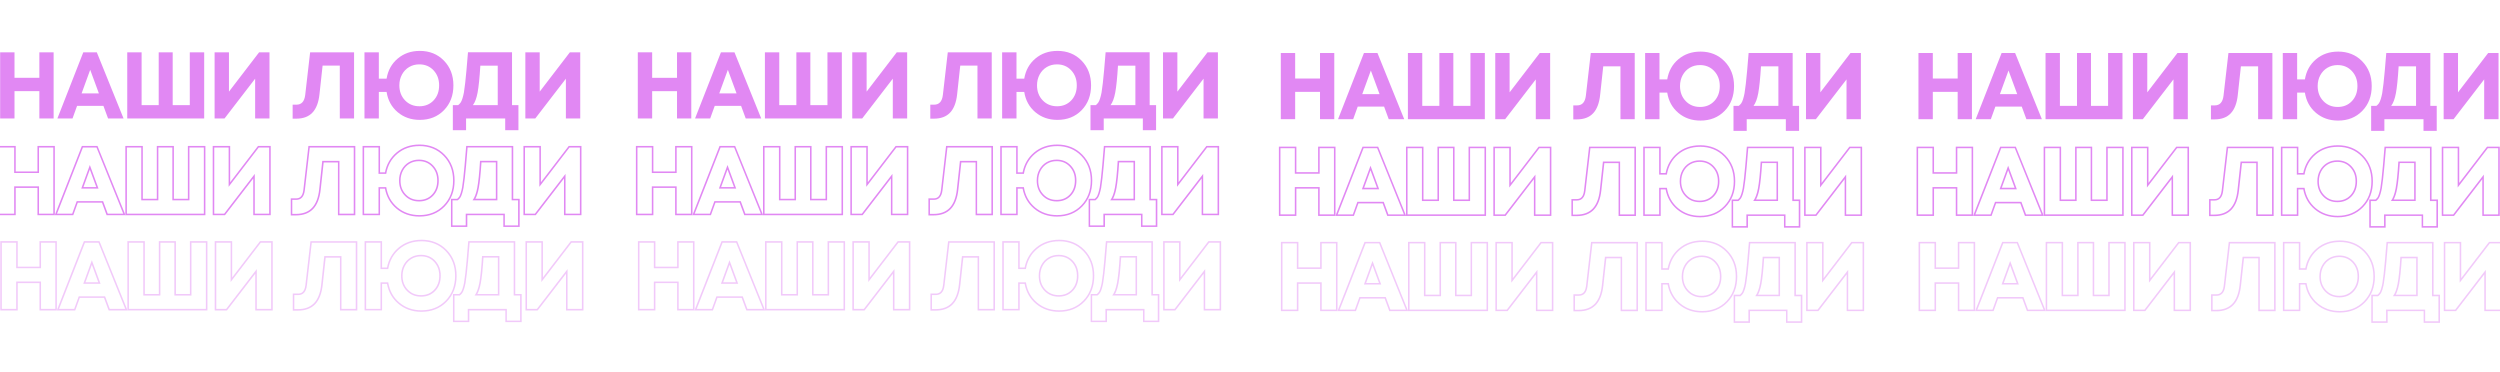 <?xml version="1.0" encoding="UTF-8"?> <svg xmlns="http://www.w3.org/2000/svg" id="Layer_1" data-name="Layer 1" viewBox="0 0 1598.07 237.91"> <defs> <style> .cls-1 { fill: #e188f3; } .cls-2 { opacity: .45; } </style> </defs> <g> <g> <g> <path class="cls-1" d="M25.16,33.44h9.12v42.29h-9.12v-17.46H9.27v17.46H.09V33.44H9.27v16.31h15.89v-16.31Z"></path> <path class="cls-1" d="M69.08,75.72l-2.96-8.03h-16.86l-2.9,8.03h-9.67l16.55-42.29h8.64l17.1,42.29h-9.91Zm-11.42-31.11l-5.5,15.1h11.06l-5.56-15.1Z"></path> <path class="cls-1" d="M121.34,33.44h9.18v42.29h-49.18V33.44h9.18v33.77h10.93V33.44h8.94v33.77h10.93V33.44Z"></path> <path class="cls-1" d="M165.62,33.44h6.65v42.29h-9.18v-25.43l-19.57,25.43h-6.34V33.44h9.18v25.13l19.27-25.13Z"></path> <path class="cls-1" d="M198.24,33.44h28.09v42.29h-9.12V41.95h-11l-1.99,18.31c-.56,5.24-2.06,9.14-4.5,11.72-2.44,2.58-5.87,3.87-10.3,3.87h-2.36v-8.94h2.42c3.26,0,5.13-2.07,5.62-6.22l3.14-27.25Z"></path> <path class="cls-1" d="M268.32,32.53c6.24,0,11.39,2.07,15.44,6.22,4.05,4.15,6.07,9.42,6.07,15.83s-2.01,11.73-6.04,15.86c-4.03,4.13-9.18,6.19-15.47,6.19-5.52,0-10.22-1.64-14.11-4.92-3.89-3.28-6.25-7.6-7.1-12.96h-4.95v16.98h-9.18V33.44h9.18v16.86h4.95c.89-5.32,3.26-9.61,7.13-12.87,3.87-3.26,8.56-4.89,14.08-4.89Zm-.3,35.4c3.75,0,6.8-1.25,9.15-3.75,2.36-2.5,3.53-5.7,3.53-9.61s-1.19-7.07-3.56-9.61c-2.38-2.54-5.42-3.81-9.12-3.81-2.42,0-4.59,.57-6.52,1.72-1.93,1.15-3.45,2.75-4.56,4.8-1.11,2.05-1.66,4.35-1.66,6.89,0,3.87,1.21,7.06,3.62,9.58,2.42,2.52,5.46,3.78,9.12,3.78Z"></path> <path class="cls-1" d="M327.29,67.21h4.11v16.01h-8.46v-7.49h-25.01v7.49h-8.46v-16.01h3.38c.6-.48,1.12-1.01,1.54-1.57,.42-.56,.82-1.46,1.21-2.69,.38-1.23,.69-2.5,.94-3.81,.24-1.31,.51-3.33,.82-6.07,.3-2.74,.57-5.47,.82-8.19,.24-2.72,.56-6.53,.97-11.45h28.15v33.77Zm-20.24-25.25c-.48,7.81-1.07,13.54-1.75,17.19-.69,3.65-1.69,6.33-3.02,8.07h15.89v-25.25h-11.12Z"></path> <path class="cls-1" d="M364.26,33.44h6.65v42.29h-9.18v-25.43l-19.57,25.43h-6.34V33.44h9.18v25.13l19.27-25.13Z"></path> </g> <g> <path class="cls-1" d="M432.77,33.44h9.12v42.29h-9.12v-17.46h-15.89v17.46h-9.18V33.44h9.18v16.31h15.89v-16.31Z"></path> <path class="cls-1" d="M476.69,75.72l-2.96-8.03h-16.86l-2.9,8.03h-9.67l16.55-42.29h8.64l17.1,42.29h-9.91Zm-11.42-31.11l-5.5,15.1h11.06l-5.56-15.1Z"></path> <path class="cls-1" d="M528.95,33.44h9.18v42.29h-49.18V33.44h9.18v33.77h10.93V33.44h8.94v33.77h10.93V33.44Z"></path> <path class="cls-1" d="M573.23,33.44h6.65v42.29h-9.18v-25.43l-19.57,25.43h-6.34V33.44h9.18v25.13l19.27-25.13Z"></path> <path class="cls-1" d="M605.85,33.44h28.09v42.29h-9.12V41.95h-11l-1.99,18.31c-.56,5.24-2.06,9.14-4.5,11.72-2.44,2.58-5.87,3.87-10.3,3.87h-2.36v-8.94h2.42c3.26,0,5.13-2.07,5.62-6.22l3.14-27.25Z"></path> <path class="cls-1" d="M675.93,32.53c6.24,0,11.39,2.07,15.44,6.22,4.05,4.15,6.07,9.42,6.07,15.83s-2.01,11.73-6.04,15.86c-4.03,4.13-9.18,6.19-15.47,6.19-5.52,0-10.22-1.64-14.11-4.92-3.89-3.28-6.25-7.6-7.1-12.96h-4.95v16.98h-9.18V33.44h9.18v16.86h4.95c.89-5.32,3.26-9.61,7.13-12.87,3.87-3.26,8.56-4.89,14.08-4.89Zm-.3,35.4c3.75,0,6.8-1.25,9.15-3.75,2.36-2.5,3.53-5.7,3.53-9.61s-1.19-7.07-3.56-9.61c-2.38-2.54-5.42-3.81-9.12-3.81-2.42,0-4.59,.57-6.52,1.72-1.93,1.15-3.45,2.75-4.56,4.8-1.11,2.05-1.66,4.35-1.66,6.89,0,3.87,1.21,7.06,3.62,9.58,2.42,2.52,5.46,3.78,9.12,3.78Z"></path> <path class="cls-1" d="M734.89,67.21h4.11v16.01h-8.46v-7.49h-25.01v7.49h-8.46v-16.01h3.38c.6-.48,1.12-1.01,1.54-1.57,.42-.56,.82-1.46,1.21-2.69,.38-1.23,.69-2.5,.94-3.81,.24-1.31,.51-3.33,.82-6.07,.3-2.74,.57-5.47,.82-8.19,.24-2.72,.56-6.53,.97-11.45h28.15v33.77Zm-20.24-25.25c-.48,7.81-1.07,13.54-1.75,17.19-.69,3.65-1.69,6.33-3.02,8.07h15.89v-25.25h-11.12Z"></path> <path class="cls-1" d="M771.87,33.44h6.65v42.29h-9.18v-25.43l-19.57,25.43h-6.34V33.44h9.18v25.13l19.27-25.13Z"></path> </g> </g> <g> <path class="cls-1" d="M843.79,33.89h9.12v42.29h-9.12v-17.46h-15.89v17.46h-9.18V33.89h9.18v16.31h15.89v-16.31Z"></path> <path class="cls-1" d="M887.71,76.18l-2.96-8.03h-16.86l-2.9,8.03h-9.67l16.55-42.29h8.64l17.1,42.29h-9.91Zm-11.42-31.11l-5.5,15.1h11.06l-5.56-15.1Z"></path> <path class="cls-1" d="M939.97,33.89h9.18v42.29h-49.18V33.89h9.18v33.77h10.93V33.89h8.94v33.77h10.93V33.89Z"></path> <path class="cls-1" d="M984.25,33.89h6.65v42.29h-9.18v-25.43l-19.57,25.43h-6.34V33.89h9.18v25.13l19.27-25.13Z"></path> <path class="cls-1" d="M1016.87,33.89h28.09v42.29h-9.12V42.41h-11l-1.99,18.31c-.56,5.24-2.06,9.14-4.5,11.72-2.44,2.58-5.87,3.87-10.3,3.87h-2.36v-8.94h2.42c3.26,0,5.13-2.07,5.62-6.22l3.14-27.25Z"></path> <path class="cls-1" d="M1086.95,32.98c6.24,0,11.39,2.07,15.44,6.22,4.05,4.15,6.07,9.42,6.07,15.83s-2.01,11.73-6.04,15.86c-4.03,4.13-9.18,6.19-15.47,6.19-5.52,0-10.22-1.64-14.11-4.92-3.89-3.28-6.25-7.6-7.1-12.96h-4.95v16.98h-9.18V33.89h9.18v16.86h4.95c.89-5.32,3.26-9.61,7.13-12.87,3.87-3.26,8.56-4.89,14.08-4.89Zm-.3,35.4c3.75,0,6.8-1.25,9.15-3.75,2.36-2.5,3.53-5.7,3.53-9.61s-1.19-7.07-3.56-9.61c-2.38-2.54-5.42-3.81-9.12-3.81-2.42,0-4.59,.57-6.52,1.72-1.93,1.15-3.45,2.75-4.56,4.8-1.11,2.05-1.66,4.35-1.66,6.89,0,3.87,1.21,7.06,3.62,9.58,2.42,2.52,5.46,3.78,9.12,3.78Z"></path> <path class="cls-1" d="M1145.91,67.66h4.11v16.01h-8.46v-7.49h-25.01v7.49h-8.46v-16.01h3.38c.6-.48,1.12-1.01,1.54-1.57,.42-.56,.82-1.46,1.21-2.69,.38-1.23,.69-2.5,.94-3.81,.24-1.31,.51-3.33,.82-6.07,.3-2.74,.57-5.47,.82-8.19,.24-2.72,.56-6.53,.97-11.45h28.15v33.77Zm-20.24-25.25c-.48,7.81-1.07,13.54-1.75,17.19-.69,3.65-1.69,6.33-3.02,8.07h15.89v-25.25h-11.12Z"></path> <path class="cls-1" d="M1182.88,33.89h6.65v42.29h-9.18v-25.43l-19.57,25.43h-6.34V33.89h9.18v25.13l19.27-25.13Z"></path> </g> <g> <path class="cls-1" d="M1251.4,33.89h9.12v42.29h-9.12v-17.46h-15.89v17.46h-9.18V33.89h9.18v16.31h15.89v-16.31Z"></path> <path class="cls-1" d="M1295.32,76.18l-2.96-8.03h-16.86l-2.9,8.03h-9.67l16.55-42.29h8.64l17.1,42.29h-9.91Zm-11.42-31.11l-5.5,15.1h11.06l-5.56-15.1Z"></path> <path class="cls-1" d="M1347.57,33.89h9.18v42.29h-49.18V33.89h9.18v33.77h10.93V33.89h8.94v33.77h10.93V33.89Z"></path> <path class="cls-1" d="M1391.86,33.89h6.65v42.29h-9.18v-25.43l-19.57,25.43h-6.34V33.89h9.18v25.13l19.27-25.13Z"></path> <path class="cls-1" d="M1424.48,33.89h28.09v42.29h-9.12V42.41h-11l-1.99,18.31c-.56,5.24-2.06,9.14-4.5,11.72-2.44,2.58-5.87,3.87-10.3,3.87h-2.36v-8.94h2.42c3.26,0,5.13-2.07,5.62-6.22l3.14-27.25Z"></path> <path class="cls-1" d="M1494.56,32.98c6.24,0,11.39,2.07,15.44,6.22,4.05,4.15,6.07,9.42,6.07,15.83s-2.01,11.73-6.04,15.86c-4.03,4.13-9.18,6.19-15.47,6.19-5.52,0-10.22-1.64-14.11-4.92-3.89-3.28-6.25-7.6-7.1-12.96h-4.95v16.98h-9.18V33.89h9.18v16.86h4.95c.89-5.32,3.26-9.61,7.13-12.87,3.87-3.26,8.56-4.89,14.08-4.89Zm-.3,35.4c3.75,0,6.8-1.25,9.15-3.75,2.36-2.5,3.53-5.7,3.53-9.61s-1.19-7.07-3.56-9.61c-2.38-2.54-5.42-3.81-9.12-3.81-2.42,0-4.59,.57-6.52,1.72-1.93,1.15-3.45,2.75-4.56,4.8-1.11,2.05-1.66,4.35-1.66,6.89,0,3.87,1.21,7.06,3.62,9.58,2.42,2.52,5.46,3.78,9.12,3.78Z"></path> <path class="cls-1" d="M1553.52,67.66h4.11v16.01h-8.46v-7.49h-25.01v7.49h-8.46v-16.01h3.38c.6-.48,1.12-1.01,1.54-1.57,.42-.56,.82-1.46,1.21-2.69,.38-1.23,.69-2.5,.94-3.81,.24-1.31,.51-3.33,.82-6.07,.3-2.74,.57-5.47,.82-8.19,.24-2.72,.56-6.53,.97-11.45h28.15v33.77Zm-20.24-25.25c-.48,7.81-1.07,13.54-1.75,17.19-.69,3.65-1.69,6.33-3.02,8.07h15.89v-25.25h-11.12Z"></path> <path class="cls-1" d="M1590.49,33.89h6.65v42.29h-9.18v-25.43l-19.57,25.43h-6.34V33.89h9.18v25.13l19.27-25.13Z"></path> </g> </g> <g> <g> <g> <path class="cls-1" d="M34.06,94.29v42.29h-9.12v-17.46H9.05v17.46H-.13v-42.29H9.05v16.31h15.89v-16.31h9.12m1-1h-11.12v16.31H10.05v-16.31H-1.13v44.29H10.05v-17.46h13.89v17.46h11.12v-44.29h0Z"></path> <path class="cls-1" d="M61.67,94.29l17.1,42.29h-9.91l-2.96-8.03h-16.86l-2.9,8.03h-9.67l16.55-42.29h8.64m-9.73,26.28h11.06l-5.56-15.1-5.5,15.1m10.4-27.28h-10l-.25,.64-16.55,42.29-.53,1.36h11.83l.24-.66,2.66-7.37h15.46l2.72,7.38,.24,.65h12.09l-.56-1.37-17.1-42.29-.25-.63h0Zm-8.97,26.28l4.07-11.19,4.12,11.19h-8.19Z"></path> <path class="cls-1" d="M130.3,94.29v42.29h-49.18v-42.29h9.18v33.77h10.93v-33.77h8.94v33.77h10.93v-33.77h9.18m1-1h-11.18v33.77h-8.93v-33.77h-10.94v33.77h-8.93v-33.77h-11.18v44.29h51.18v-44.29h0Z"></path> <path class="cls-1" d="M172.05,94.29v42.29h-9.18v-25.43l-19.57,25.43h-6.34v-42.29h9.18v25.13l19.27-25.13h6.65m1-1h-8.14l-.3,.39-17.48,22.79v-23.18h-11.18v44.29h7.84l.3-.39,17.78-23.1v23.49h11.18v-44.29h0Z"></path> <path class="cls-1" d="M226.11,94.29v42.29h-9.12v-33.77h-11l-1.99,18.31c-.56,5.24-2.06,9.14-4.5,11.72-2.44,2.58-5.87,3.87-10.3,3.87h-2.36v-8.94h2.42c3.26,0,5.13-2.07,5.62-6.22l3.14-27.25h28.09m1-1h-29.98l-.1,.89-3.14,27.25c-.56,4.78-2.91,5.34-4.62,5.34h-3.42v10.94h3.36c4.7,0,8.41-1.41,11.03-4.18,2.58-2.73,4.18-6.87,4.77-12.3l1.9-17.41h9.1v33.77h11.12v-44.29h0Z"></path> <path class="cls-1" d="M268.1,93.38c6.24,0,11.39,2.07,15.44,6.22,4.05,4.15,6.07,9.42,6.07,15.83s-2.01,11.73-6.04,15.86c-4.03,4.13-9.18,6.19-15.47,6.19-5.52,0-10.22-1.64-14.11-4.92-3.89-3.28-6.25-7.6-7.1-12.96h-4.95v16.98h-9.18v-42.29h9.18v16.86h4.95c.89-5.32,3.26-9.61,7.13-12.87,3.87-3.26,8.56-4.89,14.08-4.89m-.3,35.4c3.75,0,6.8-1.25,9.15-3.75,2.36-2.5,3.53-5.7,3.53-9.61s-1.19-7.07-3.56-9.61c-2.38-2.54-5.42-3.81-9.12-3.81-2.42,0-4.59,.57-6.52,1.72-1.93,1.15-3.45,2.75-4.56,4.8-1.11,2.05-1.66,4.35-1.66,6.89,0,3.87,1.21,7.06,3.62,9.58,2.42,2.52,5.46,3.78,9.12,3.78m.3-36.4c-5.73,0-10.69,1.73-14.72,5.13-3.83,3.23-6.29,7.48-7.32,12.63h-3.12v-16.86h-11.18v44.29h11.18v-16.98h3.11c.99,5.19,3.44,9.47,7.29,12.72,4.05,3.42,9.02,5.16,14.75,5.16,6.53,0,11.98-2.18,16.18-6.49,4.2-4.3,6.33-9.87,6.33-16.56s-2.14-12.2-6.36-16.53c-4.22-4.33-9.66-6.52-16.15-6.52h0Zm-.3,35.4c-3.41,0-6.16-1.13-8.4-3.47-2.25-2.34-3.35-5.25-3.35-8.88,0-2.36,.52-4.52,1.54-6.41,1.01-1.88,2.43-3.37,4.19-4.42,1.77-1.05,3.79-1.58,6.01-1.58,3.45,0,6.19,1.14,8.39,3.49,2.22,2.37,3.29,5.29,3.29,8.92s-1.07,6.59-3.26,8.92c-2.18,2.31-4.93,3.43-8.43,3.43h0Z"></path> <path class="cls-1" d="M327.06,94.29v33.77h4.11v16.01h-8.46v-7.49h-25.01v7.49h-8.46v-16.01h3.38c.6-.48,1.12-1.01,1.54-1.57,.42-.56,.82-1.46,1.21-2.69,.38-1.23,.69-2.5,.94-3.81,.24-1.31,.51-3.33,.82-6.07,.3-2.74,.57-5.47,.82-8.19,.24-2.72,.56-6.53,.97-11.45h28.15m-25.01,33.77h15.89v-25.25h-11.12c-.48,7.81-1.07,13.54-1.75,17.19-.69,3.65-1.69,6.33-3.02,8.07m26.01-34.77h-30.07l-.08,.92c-.4,4.91-.73,8.76-.97,11.44-.24,2.73-.52,5.47-.81,8.16-.3,2.71-.57,4.73-.8,6-.23,1.26-.54,2.5-.91,3.69-.43,1.39-.81,2.06-1.05,2.39-.31,.41-.68,.8-1.1,1.17h-4.02v18.01h10.46v-7.49h23.01v7.49h10.46v-18.01h-4.11v-33.77h0Zm-20.3,10.52h9.18v23.25h-13.07c.93-1.75,1.65-4.02,2.19-6.88,.66-3.52,1.24-9.03,1.71-16.37h0Z"></path> <path class="cls-1" d="M370.68,94.29v42.29h-9.18v-25.43l-19.57,25.43h-6.34v-42.29h9.18v25.13l19.27-25.13h6.65m1-1h-8.14l-.3,.39-17.48,22.79v-23.18h-11.18v44.29h7.84l.3-.39,17.78-23.1v23.49h11.18v-44.29h0Z"></path> </g> <g> <path class="cls-1" d="M441.67,94.29v42.29h-9.12v-17.46h-15.89v17.46h-9.18v-42.29h9.18v16.31h15.89v-16.31h9.12m1-1h-11.12v16.31h-13.89v-16.31h-11.18v44.29h11.18v-17.46h13.89v17.46h11.12v-44.29h0Z"></path> <path class="cls-1" d="M469.28,94.29l17.1,42.29h-9.91l-2.96-8.03h-16.86l-2.9,8.03h-9.67l16.55-42.29h8.64m-9.73,26.28h11.06l-5.56-15.1-5.5,15.1m10.4-27.28h-10l-.25,.64-16.55,42.29-.53,1.36h11.83l.24-.66,2.66-7.37h15.46l2.72,7.38,.24,.65h12.09l-.56-1.37-17.1-42.29-.25-.63h0Zm-8.97,26.28l4.07-11.19,4.12,11.19h-8.19Z"></path> <path class="cls-1" d="M537.91,94.29v42.29h-49.18v-42.29h9.18v33.77h10.93v-33.77h8.94v33.77h10.93v-33.77h9.18m1-1h-11.18v33.77h-8.93v-33.77h-10.94v33.77h-8.93v-33.77h-11.18v44.29h51.18v-44.29h0Z"></path> <path class="cls-1" d="M579.65,94.29v42.29h-9.18v-25.43l-19.57,25.43h-6.34v-42.29h9.18v25.13l19.27-25.13h6.65m1-1h-8.14l-.3,.39-17.48,22.79v-23.18h-11.18v44.29h7.84l.3-.39,17.78-23.1v23.49h11.18v-44.29h0Z"></path> <path class="cls-1" d="M633.72,94.29v42.29h-9.12v-33.77h-11l-1.99,18.31c-.56,5.24-2.06,9.14-4.5,11.72-2.44,2.58-5.87,3.87-10.3,3.87h-2.36v-8.94h2.42c3.26,0,5.13-2.07,5.62-6.22l3.14-27.25h28.09m1-1h-29.98l-.1,.89-3.14,27.25c-.56,4.78-2.91,5.34-4.62,5.34h-3.42v10.94h3.36c4.7,0,8.41-1.41,11.03-4.18,2.58-2.73,4.18-6.87,4.77-12.3l1.9-17.41h9.1v33.77h11.12v-44.29h0Z"></path> <path class="cls-1" d="M675.71,93.38c6.24,0,11.39,2.07,15.44,6.22,4.05,4.15,6.07,9.42,6.07,15.83s-2.01,11.73-6.04,15.86c-4.03,4.13-9.18,6.19-15.47,6.19-5.52,0-10.22-1.64-14.11-4.92-3.89-3.28-6.25-7.6-7.1-12.96h-4.95v16.98h-9.18v-42.29h9.18v16.86h4.95c.89-5.32,3.26-9.61,7.13-12.87,3.87-3.26,8.56-4.89,14.08-4.89m-.3,35.4c3.75,0,6.8-1.25,9.15-3.75,2.36-2.5,3.53-5.7,3.53-9.61s-1.19-7.07-3.56-9.61c-2.38-2.54-5.42-3.81-9.12-3.81-2.42,0-4.59,.57-6.52,1.72-1.93,1.15-3.45,2.75-4.56,4.8-1.11,2.05-1.66,4.35-1.66,6.89,0,3.87,1.21,7.06,3.62,9.58,2.42,2.52,5.46,3.78,9.12,3.78m.3-36.4c-5.73,0-10.69,1.73-14.72,5.13-3.83,3.23-6.29,7.48-7.32,12.63h-3.12v-16.86h-11.18v44.29h11.18v-16.98h3.11c.99,5.19,3.44,9.47,7.29,12.72,4.05,3.42,9.02,5.16,14.75,5.16,6.53,0,11.98-2.18,16.18-6.49,4.2-4.3,6.33-9.87,6.33-16.56s-2.14-12.2-6.36-16.53c-4.22-4.33-9.66-6.52-16.15-6.52h0Zm-.3,35.4c-3.41,0-6.16-1.13-8.4-3.47-2.25-2.34-3.35-5.25-3.35-8.88,0-2.36,.52-4.52,1.54-6.41,1.01-1.88,2.43-3.37,4.19-4.42,1.77-1.05,3.79-1.58,6.01-1.58,3.45,0,6.19,1.14,8.39,3.49,2.22,2.37,3.29,5.29,3.29,8.92s-1.07,6.59-3.26,8.92c-2.18,2.31-4.93,3.43-8.43,3.43h0Z"></path> <path class="cls-1" d="M734.67,94.29v33.77h4.11v16.01h-8.46v-7.49h-25.01v7.49h-8.46v-16.01h3.38c.6-.48,1.12-1.01,1.54-1.57,.42-.56,.82-1.46,1.21-2.69,.38-1.23,.69-2.5,.94-3.81,.24-1.31,.51-3.33,.82-6.07,.3-2.74,.57-5.47,.82-8.19,.24-2.72,.56-6.53,.97-11.45h28.15m-25.01,33.77h15.89v-25.25h-11.12c-.48,7.81-1.07,13.54-1.75,17.19-.69,3.65-1.69,6.33-3.02,8.07m26.01-34.77h-30.07l-.08,.92c-.4,4.91-.73,8.76-.97,11.44-.24,2.73-.52,5.47-.81,8.16-.3,2.71-.57,4.73-.8,6-.23,1.26-.54,2.5-.91,3.69-.43,1.39-.81,2.06-1.05,2.39-.31,.41-.68,.8-1.1,1.17h-4.02v18.01h10.46v-7.49h23.01v7.49h10.46v-18.01h-4.11v-33.77h0Zm-20.3,10.52h9.18v23.25h-13.07c.93-1.75,1.65-4.02,2.19-6.88,.66-3.52,1.24-9.03,1.71-16.37h0Z"></path> <path class="cls-1" d="M778.29,94.29v42.29h-9.18v-25.43l-19.57,25.43h-6.34v-42.29h9.18v25.13l19.27-25.13h6.65m1-1h-8.14l-.3,.39-17.48,22.79v-23.18h-11.18v44.29h7.84l.3-.39,17.78-23.1v23.49h11.18v-44.29h0Z"></path> </g> </g> <g> <path class="cls-1" d="M852.69,94.74v42.29h-9.12v-17.46h-15.89v17.46h-9.18v-42.29h9.18v16.31h15.89v-16.31h9.12m1-1h-11.12v16.31h-13.89v-16.31h-11.18v44.29h11.18v-17.46h13.89v17.46h11.12v-44.29h0Z"></path> <path class="cls-1" d="M880.3,94.74l17.1,42.29h-9.91l-2.96-8.03h-16.86l-2.9,8.03h-9.67l16.55-42.29h8.64m-9.73,26.28h11.06l-5.56-15.1-5.5,15.1m10.4-27.28h-10l-.25,.64-16.55,42.29-.53,1.36h11.83l.24-.66,2.66-7.37h15.46l2.72,7.38,.24,.65h12.09l-.56-1.37-17.1-42.29-.25-.63h0Zm-8.97,26.28l4.07-11.19,4.12,11.19h-8.19Z"></path> <path class="cls-1" d="M948.93,94.74v42.29h-49.18v-42.29h9.18v33.77h10.93v-33.77h8.94v33.77h10.93v-33.77h9.18m1-1h-11.18v33.77h-8.93v-33.77h-10.94v33.77h-8.93v-33.77h-11.18v44.29h51.18v-44.29h0Z"></path> <path class="cls-1" d="M990.67,94.74v42.29h-9.18v-25.43l-19.57,25.43h-6.34v-42.29h9.18v25.13l19.27-25.13h6.65m1-1h-8.14l-.3,.39-17.48,22.79v-23.18h-11.18v44.29h7.84l.3-.39,17.78-23.1v23.49h11.18v-44.29h0Z"></path> <path class="cls-1" d="M1044.74,94.74v42.29h-9.12v-33.77h-11l-1.99,18.31c-.56,5.24-2.06,9.14-4.5,11.72-2.44,2.58-5.87,3.87-10.3,3.87h-2.36v-8.94h2.42c3.26,0,5.13-2.07,5.62-6.22l3.14-27.25h28.09m1-1h-29.98l-.1,.89-3.14,27.25c-.56,4.78-2.91,5.34-4.62,5.34h-3.42v10.94h3.36c4.7,0,8.41-1.41,11.03-4.18,2.58-2.73,4.18-6.87,4.77-12.3l1.9-17.41h9.1v33.77h11.12v-44.29h0Z"></path> <path class="cls-1" d="M1086.73,93.84c6.24,0,11.39,2.07,15.44,6.22,4.05,4.15,6.07,9.42,6.07,15.83s-2.01,11.73-6.04,15.86c-4.03,4.13-9.18,6.19-15.47,6.19-5.52,0-10.22-1.64-14.11-4.92-3.89-3.28-6.25-7.6-7.1-12.96h-4.95v16.98h-9.18v-42.29h9.18v16.86h4.95c.89-5.32,3.26-9.61,7.13-12.87,3.87-3.26,8.56-4.89,14.08-4.89m-.3,35.4c3.75,0,6.8-1.25,9.15-3.75,2.36-2.5,3.53-5.7,3.53-9.61s-1.19-7.07-3.56-9.61c-2.38-2.54-5.42-3.81-9.12-3.81-2.42,0-4.59,.57-6.52,1.72-1.93,1.15-3.45,2.75-4.56,4.8-1.11,2.05-1.66,4.35-1.66,6.89,0,3.87,1.21,7.06,3.62,9.58,2.42,2.52,5.46,3.78,9.12,3.78m.3-36.4c-5.73,0-10.69,1.73-14.72,5.13-3.83,3.23-6.29,7.48-7.32,12.63h-3.12v-16.86h-11.18v44.29h11.18v-16.98h3.11c.99,5.19,3.44,9.47,7.29,12.72,4.05,3.42,9.02,5.16,14.75,5.16,6.53,0,11.98-2.18,16.18-6.49,4.2-4.3,6.33-9.87,6.33-16.56s-2.14-12.2-6.36-16.53c-4.22-4.33-9.66-6.52-16.15-6.52h0Zm-.3,35.4c-3.41,0-6.16-1.13-8.4-3.47-2.25-2.34-3.35-5.25-3.35-8.88,0-2.36,.52-4.52,1.54-6.41,1.01-1.88,2.43-3.37,4.19-4.42,1.77-1.05,3.79-1.58,6.01-1.58,3.45,0,6.19,1.14,8.39,3.49,2.22,2.37,3.29,5.29,3.29,8.92s-1.07,6.59-3.26,8.92c-2.18,2.31-4.93,3.43-8.43,3.43h0Z"></path> <path class="cls-1" d="M1145.69,94.74v33.77h4.11v16.01h-8.46v-7.49h-25.01v7.49h-8.46v-16.01h3.38c.6-.48,1.12-1.01,1.54-1.57,.42-.56,.82-1.46,1.21-2.69,.38-1.23,.69-2.5,.94-3.81,.24-1.31,.51-3.33,.82-6.07,.3-2.74,.57-5.47,.82-8.19,.24-2.72,.56-6.53,.97-11.45h28.15m-25.01,33.77h15.89v-25.25h-11.12c-.48,7.81-1.07,13.54-1.75,17.19-.69,3.65-1.69,6.33-3.02,8.07m26.01-34.77h-30.07l-.08,.92c-.4,4.91-.73,8.76-.97,11.44-.24,2.72-.52,5.47-.81,8.16-.3,2.71-.57,4.73-.8,6-.23,1.26-.54,2.5-.91,3.69-.43,1.39-.81,2.06-1.05,2.39-.31,.41-.68,.8-1.1,1.17h-4.02v18.01h10.46v-7.49h23.01v7.49h10.46v-18.01h-4.11v-33.77h0Zm-20.3,10.52h9.18v23.25h-13.07c.93-1.75,1.65-4.02,2.19-6.88,.66-3.52,1.24-9.03,1.71-16.37h0Z"></path> <path class="cls-1" d="M1189.31,94.74v42.29h-9.18v-25.43l-19.57,25.43h-6.34v-42.29h9.18v25.13l19.27-25.13h6.65m1-1h-8.14l-.3,.39-17.48,22.79v-23.18h-11.18v44.29h7.84l.3-.39,17.78-23.1v23.49h11.18v-44.29h0Z"></path> </g> <g> <path class="cls-1" d="M1260.3,94.74v42.29h-9.12v-17.46h-15.89v17.46h-9.18v-42.29h9.18v16.31h15.89v-16.31h9.12m1-1h-11.12v16.31h-13.89v-16.31h-11.18v44.29h11.18v-17.46h13.89v17.46h11.12v-44.29h0Z"></path> <path class="cls-1" d="M1287.91,94.74l17.1,42.29h-9.91l-2.96-8.03h-16.86l-2.9,8.03h-9.67l16.55-42.29h8.64m-9.73,26.28h11.06l-5.56-15.1-5.5,15.1m10.4-27.28h-10l-.25,.64-16.55,42.29-.53,1.36h11.83l.24-.66,2.66-7.37h15.46l2.72,7.38,.24,.65h12.09l-.56-1.37-17.1-42.29-.25-.63h0Zm-8.97,26.28l4.07-11.19,4.12,11.19h-8.19Z"></path> <path class="cls-1" d="M1356.53,94.74v42.29h-49.18v-42.29h9.18v33.77h10.93v-33.77h8.94v33.77h10.93v-33.77h9.18m1-1h-11.18v33.77h-8.93v-33.77h-10.94v33.77h-8.93v-33.77h-11.18v44.29h51.18v-44.29h0Z"></path> <path class="cls-1" d="M1398.28,94.74v42.29h-9.18v-25.43l-19.57,25.43h-6.34v-42.29h9.18v25.13l19.27-25.13h6.65m1-1h-8.14l-.3,.39-17.48,22.79v-23.18h-11.18v44.29h7.84l.3-.39,17.78-23.1v23.49h11.18v-44.29h0Z"></path> <path class="cls-1" d="M1452.35,94.74v42.29h-9.12v-33.77h-11l-1.99,18.31c-.56,5.24-2.06,9.14-4.5,11.72-2.44,2.58-5.87,3.87-10.3,3.87h-2.36v-8.94h2.42c3.26,0,5.13-2.07,5.62-6.22l3.14-27.25h28.09m1-1h-29.98l-.1,.89-3.14,27.25c-.56,4.78-2.91,5.34-4.62,5.34h-3.42v10.94h3.36c4.7,0,8.41-1.41,11.03-4.18,2.58-2.73,4.18-6.87,4.77-12.3l1.9-17.41h9.1v33.77h11.12v-44.29h0Z"></path> <path class="cls-1" d="M1494.34,93.84c6.24,0,11.39,2.07,15.44,6.22,4.05,4.15,6.07,9.42,6.07,15.83s-2.01,11.73-6.04,15.86c-4.03,4.13-9.18,6.19-15.47,6.19-5.52,0-10.22-1.64-14.11-4.92-3.89-3.28-6.25-7.6-7.1-12.96h-4.95v16.98h-9.18v-42.29h9.18v16.86h4.95c.89-5.32,3.26-9.61,7.13-12.87,3.87-3.26,8.56-4.89,14.08-4.89m-.3,35.4c3.75,0,6.8-1.25,9.15-3.75,2.36-2.5,3.53-5.7,3.53-9.61s-1.19-7.07-3.56-9.61c-2.38-2.54-5.42-3.81-9.12-3.81-2.42,0-4.59,.57-6.52,1.72-1.93,1.15-3.45,2.75-4.56,4.8-1.11,2.05-1.66,4.35-1.66,6.89,0,3.87,1.21,7.06,3.62,9.58,2.42,2.52,5.46,3.78,9.12,3.78m.3-36.4c-5.73,0-10.69,1.73-14.72,5.13-3.83,3.23-6.29,7.48-7.32,12.63h-3.12v-16.86h-11.18v44.29h11.18v-16.98h3.11c.99,5.19,3.44,9.47,7.29,12.72,4.05,3.42,9.02,5.16,14.75,5.16,6.53,0,11.98-2.18,16.18-6.49,4.2-4.3,6.33-9.87,6.33-16.56s-2.14-12.2-6.36-16.53c-4.22-4.33-9.66-6.52-16.15-6.52h0Zm-.3,35.4c-3.41,0-6.16-1.13-8.4-3.47-2.25-2.34-3.35-5.25-3.35-8.88,0-2.36,.52-4.52,1.54-6.41,1.02-1.88,2.43-3.37,4.19-4.42,1.77-1.05,3.79-1.58,6.01-1.58,3.45,0,6.19,1.14,8.39,3.49,2.22,2.37,3.29,5.29,3.29,8.92s-1.07,6.59-3.26,8.92c-2.18,2.31-4.93,3.43-8.43,3.43h0Z"></path> <path class="cls-1" d="M1553.3,94.74v33.77h4.11v16.01h-8.46v-7.49h-25.01v7.49h-8.46v-16.01h3.38c.6-.48,1.12-1.01,1.54-1.57,.42-.56,.82-1.46,1.21-2.69,.38-1.23,.69-2.5,.94-3.81,.24-1.31,.51-3.33,.82-6.07,.3-2.74,.57-5.47,.82-8.19,.24-2.72,.56-6.53,.97-11.45h28.15m-25.01,33.77h15.89v-25.25h-11.12c-.48,7.81-1.07,13.54-1.75,17.19-.69,3.65-1.69,6.33-3.02,8.07m26.01-34.77h-30.07l-.08,.92c-.4,4.89-.73,8.74-.97,11.44-.24,2.73-.52,5.48-.81,8.16-.3,2.71-.57,4.73-.8,6-.23,1.26-.54,2.5-.91,3.69-.43,1.39-.81,2.06-1.05,2.39-.31,.41-.68,.8-1.1,1.17h-4.02v18.01h10.46v-7.49h23.01v7.49h10.46v-18.01h-4.11v-33.77h0Zm-20.3,10.52h9.18v23.25h-13.07c.93-1.75,1.65-4.02,2.19-6.88,.66-3.52,1.24-9.03,1.71-16.37h0Z"></path> <path class="cls-1" d="M1596.92,94.74v42.29h-9.18v-25.43l-19.57,25.43h-6.34v-42.29h9.18v25.13l19.27-25.13h6.65m1-1h-8.14l-.3,.39-17.48,22.79v-23.18h-11.18v44.29h7.84l.3-.39,17.78-23.1v23.49h11.18v-44.29h0Z"></path> </g> </g> <g class="cls-2"> <g> <g> <path class="cls-1" d="M35.35,155.15v42.29h-9.12v-17.46H10.34v17.46H1.16v-42.29H10.34v16.31h15.89v-16.31h9.12m1-1h-11.12v16.31H11.34v-16.31H.16v44.29H11.34v-17.46h13.89v17.46h11.12v-44.29h0Z"></path> <path class="cls-1" d="M62.96,155.15l17.1,42.29h-9.91l-2.96-8.03h-16.86l-2.9,8.03h-9.67l16.55-42.29h8.64m-9.73,26.28h11.06l-5.56-15.1-5.5,15.1m10.4-27.28h-10l-.25,.64-16.55,42.29-.53,1.36h11.83l.24-.66,2.66-7.37h15.46l2.72,7.38,.24,.65h12.09l-.56-1.37-17.1-42.29-.25-.63h0Zm-8.97,26.28l4.07-11.19,4.12,11.19h-8.19Z"></path> <path class="cls-1" d="M131.59,155.15v42.29h-49.18v-42.29h9.18v33.77h10.93v-33.77h8.94v33.77h10.93v-33.77h9.18m1-1h-11.18v33.77h-8.93v-33.77h-10.94v33.77h-8.93v-33.77h-11.18v44.29h51.18v-44.29h0Z"></path> <path class="cls-1" d="M173.33,155.15v42.29h-9.18v-25.43l-19.57,25.43h-6.34v-42.29h9.18v25.13l19.27-25.13h6.65m1-1h-8.14l-.3,.39-17.48,22.79v-23.18h-11.18v44.29h7.84l.3-.39,17.78-23.1v23.49h11.18v-44.29h0Z"></path> <path class="cls-1" d="M227.4,155.15v42.29h-9.12v-33.77h-11l-1.99,18.31c-.56,5.24-2.06,9.14-4.5,11.72-2.44,2.58-5.87,3.87-10.3,3.87h-2.36v-8.94h2.42c3.26,0,5.13-2.07,5.62-6.22l3.14-27.25h28.09m1-1h-29.98l-.1,.89-3.14,27.25c-.56,4.78-2.91,5.34-4.62,5.34h-3.42v10.94h3.36c4.7,0,8.41-1.41,11.03-4.18,2.58-2.73,4.18-6.87,4.77-12.3l1.9-17.41h9.1v33.77h11.12v-44.29h0Z"></path> <path class="cls-1" d="M269.39,154.24c6.24,0,11.39,2.07,15.44,6.22,4.05,4.15,6.07,9.42,6.07,15.83s-2.01,11.73-6.04,15.86c-4.03,4.13-9.18,6.19-15.47,6.19-5.52,0-10.22-1.64-14.11-4.92-3.89-3.28-6.25-7.6-7.1-12.96h-4.95v16.98h-9.18v-42.29h9.18v16.86h4.95c.89-5.32,3.26-9.61,7.13-12.87,3.87-3.26,8.56-4.89,14.08-4.89m-.3,35.4c3.75,0,6.8-1.25,9.15-3.75,2.36-2.5,3.53-5.7,3.53-9.61s-1.19-7.07-3.56-9.61c-2.38-2.54-5.42-3.81-9.12-3.81-2.42,0-4.59,.57-6.52,1.72-1.93,1.15-3.45,2.75-4.56,4.8-1.11,2.05-1.66,4.35-1.66,6.89,0,3.87,1.21,7.06,3.62,9.58,2.42,2.52,5.46,3.78,9.12,3.78m.3-36.4c-5.73,0-10.69,1.73-14.72,5.13-3.83,3.23-6.29,7.48-7.32,12.63h-3.12v-16.86h-11.18v44.29h11.18v-16.98h3.11c.99,5.19,3.44,9.47,7.29,12.72,4.05,3.42,9.02,5.16,14.75,5.16,6.53,0,11.98-2.18,16.18-6.49,4.2-4.3,6.33-9.87,6.33-16.56s-2.14-12.2-6.36-16.53c-4.22-4.33-9.66-6.52-16.15-6.52h0Zm-.3,35.4c-3.41,0-6.16-1.13-8.4-3.47-2.25-2.34-3.35-5.25-3.35-8.88,0-2.36,.52-4.52,1.54-6.41,1.01-1.88,2.43-3.37,4.19-4.42,1.77-1.05,3.79-1.58,6.01-1.58,3.45,0,6.19,1.14,8.39,3.49,2.22,2.37,3.29,5.29,3.29,8.92s-1.07,6.59-3.26,8.92c-2.18,2.31-4.93,3.43-8.43,3.43h0Z"></path> <path class="cls-1" d="M328.35,155.15v33.77h4.11v16.01h-8.46v-7.49h-25.01v7.49h-8.46v-16.01h3.38c.6-.48,1.12-1.01,1.54-1.57,.42-.56,.82-1.46,1.21-2.69,.38-1.23,.69-2.5,.94-3.81,.24-1.31,.51-3.33,.82-6.07,.3-2.74,.57-5.47,.82-8.19,.24-2.72,.56-6.53,.97-11.45h28.15m-25.01,33.77h15.89v-25.25h-11.12c-.48,7.81-1.07,13.54-1.75,17.19-.69,3.65-1.69,6.33-3.02,8.07m26.01-34.77h-30.07l-.08,.92c-.4,4.91-.73,8.76-.97,11.44-.24,2.73-.52,5.47-.81,8.16-.3,2.71-.57,4.73-.8,6-.23,1.26-.54,2.5-.91,3.69-.43,1.39-.81,2.06-1.05,2.39-.31,.41-.68,.8-1.1,1.17h-4.02v18.01h10.46v-7.49h23.01v7.49h10.46v-18.01h-4.11v-33.77h0Zm-20.3,10.52h9.18v23.25h-13.07c.93-1.75,1.65-4.02,2.19-6.88,.66-3.52,1.24-9.03,1.71-16.37h0Z"></path> <path class="cls-1" d="M371.97,155.15v42.29h-9.18v-25.43l-19.57,25.43h-6.34v-42.29h9.18v25.13l19.27-25.13h6.65m1-1h-8.14l-.3,.39-17.48,22.79v-23.18h-11.18v44.29h7.84l.3-.39,17.78-23.1v23.49h11.18v-44.29h0Z"></path> </g> <g> <path class="cls-1" d="M442.96,155.15v42.29h-9.12v-17.46h-15.89v17.46h-9.18v-42.29h9.18v16.31h15.89v-16.31h9.12m1-1h-11.12v16.31h-13.89v-16.31h-11.18v44.29h11.18v-17.46h13.89v17.46h11.12v-44.29h0Z"></path> <path class="cls-1" d="M470.57,155.15l17.1,42.29h-9.91l-2.96-8.03h-16.86l-2.9,8.03h-9.67l16.55-42.29h8.64m-9.73,26.28h11.06l-5.56-15.1-5.5,15.1m10.4-27.28h-10l-.25,.64-16.55,42.29-.53,1.36h11.83l.24-.66,2.66-7.37h15.46l2.72,7.38,.24,.65h12.09l-.56-1.37-17.1-42.29-.25-.63h0Zm-8.97,26.28l4.07-11.19,4.12,11.19h-8.19Z"></path> <path class="cls-1" d="M539.2,155.15v42.29h-49.18v-42.29h9.18v33.77h10.93v-33.77h8.94v33.77h10.93v-33.77h9.18m1-1h-11.18v33.77h-8.93v-33.77h-10.94v33.77h-8.93v-33.77h-11.18v44.29h51.18v-44.29h0Z"></path> <path class="cls-1" d="M580.94,155.15v42.29h-9.18v-25.43l-19.57,25.43h-6.34v-42.29h9.18v25.13l19.27-25.13h6.65m1-1h-8.14l-.3,.39-17.48,22.79v-23.18h-11.18v44.29h7.84l.3-.39,17.78-23.1v23.49h11.18v-44.29h0Z"></path> <path class="cls-1" d="M635.01,155.15v42.29h-9.12v-33.77h-11l-1.99,18.31c-.56,5.24-2.06,9.14-4.5,11.72-2.44,2.58-5.87,3.87-10.3,3.87h-2.36v-8.94h2.42c3.26,0,5.13-2.07,5.62-6.22l3.14-27.25h28.09m1-1h-29.98l-.1,.89-3.14,27.25c-.56,4.78-2.91,5.34-4.62,5.34h-3.42v10.94h3.36c4.7,0,8.41-1.41,11.03-4.18,2.58-2.73,4.18-6.87,4.77-12.3l1.9-17.41h9.1v33.77h11.12v-44.29h0Z"></path> <path class="cls-1" d="M677,154.24c6.24,0,11.39,2.07,15.44,6.22,4.05,4.15,6.07,9.42,6.07,15.83s-2.01,11.73-6.04,15.86c-4.03,4.13-9.18,6.19-15.47,6.19-5.52,0-10.22-1.64-14.11-4.92-3.89-3.28-6.25-7.6-7.1-12.96h-4.95v16.98h-9.18v-42.29h9.18v16.86h4.95c.89-5.32,3.26-9.61,7.13-12.87,3.87-3.26,8.56-4.89,14.08-4.89m-.3,35.4c3.75,0,6.8-1.25,9.15-3.75,2.36-2.5,3.53-5.7,3.53-9.61s-1.19-7.07-3.56-9.61c-2.38-2.54-5.42-3.81-9.12-3.81-2.42,0-4.59,.57-6.52,1.72-1.93,1.15-3.45,2.75-4.56,4.8-1.11,2.05-1.66,4.35-1.66,6.89,0,3.87,1.21,7.06,3.62,9.58,2.42,2.52,5.46,3.78,9.12,3.78m.3-36.4c-5.73,0-10.69,1.73-14.72,5.13-3.83,3.23-6.29,7.48-7.32,12.63h-3.12v-16.86h-11.18v44.29h11.18v-16.98h3.11c.99,5.19,3.44,9.47,7.29,12.72,4.05,3.42,9.02,5.16,14.75,5.16,6.53,0,11.98-2.18,16.18-6.49,4.2-4.3,6.33-9.87,6.33-16.56s-2.14-12.2-6.36-16.53c-4.22-4.33-9.66-6.52-16.15-6.52h0Zm-.3,35.4c-3.41,0-6.16-1.13-8.4-3.47-2.25-2.34-3.35-5.25-3.35-8.88,0-2.36,.52-4.52,1.54-6.41,1.01-1.88,2.43-3.37,4.19-4.42,1.77-1.05,3.79-1.58,6.01-1.58,3.45,0,6.19,1.14,8.39,3.49,2.22,2.37,3.29,5.29,3.29,8.92s-1.07,6.59-3.26,8.92c-2.18,2.31-4.93,3.43-8.43,3.43h0Z"></path> <path class="cls-1" d="M735.96,155.15v33.77h4.11v16.01h-8.46v-7.49h-25.01v7.49h-8.46v-16.01h3.38c.6-.48,1.12-1.01,1.54-1.57,.42-.56,.82-1.46,1.21-2.69,.38-1.23,.69-2.5,.94-3.81,.24-1.31,.51-3.33,.82-6.07,.3-2.74,.57-5.47,.82-8.19,.24-2.72,.56-6.53,.97-11.45h28.15m-25.01,33.77h15.89v-25.25h-11.12c-.48,7.81-1.07,13.54-1.75,17.19-.69,3.65-1.69,6.33-3.02,8.07m26.01-34.77h-30.07l-.08,.92c-.4,4.9-.73,8.75-.97,11.44-.24,2.73-.52,5.47-.81,8.16-.3,2.71-.57,4.73-.8,6-.23,1.26-.54,2.5-.91,3.69-.43,1.39-.81,2.06-1.05,2.39-.31,.41-.68,.8-1.1,1.17h-4.02v18.01h10.46v-7.49h23.01v7.49h10.46v-18.01h-4.11v-33.77h0Zm-20.3,10.52h9.18v23.25h-13.07c.93-1.75,1.65-4.02,2.19-6.88,.66-3.52,1.24-9.03,1.71-16.37h0Z"></path> <path class="cls-1" d="M779.58,155.15v42.29h-9.18v-25.43l-19.57,25.43h-6.34v-42.29h9.18v25.13l19.27-25.13h6.65m1-1h-8.14l-.3,.39-17.48,22.79v-23.18h-11.18v44.29h7.84l.3-.39,17.78-23.1v23.49h11.18v-44.29h0Z"></path> </g> </g> <g> <path class="cls-1" d="M853.98,155.6v42.29h-9.12v-17.46h-15.89v17.46h-9.18v-42.29h9.18v16.31h15.89v-16.31h9.12m1-1h-11.12v16.31h-13.89v-16.31h-11.18v44.29h11.18v-17.46h13.89v17.46h11.12v-44.29h0Z"></path> <path class="cls-1" d="M881.59,155.6l17.1,42.29h-9.91l-2.96-8.03h-16.86l-2.9,8.03h-9.67l16.55-42.29h8.64m-9.73,26.28h11.06l-5.56-15.1-5.5,15.1m10.4-27.28h-10l-.25,.64-16.55,42.29-.53,1.36h11.83l.24-.66,2.66-7.37h15.46l2.72,7.38,.24,.65h12.09l-.56-1.37-17.1-42.29-.25-.63h0Zm-8.97,26.28l4.07-11.19,4.12,11.19h-8.19Z"></path> <path class="cls-1" d="M950.22,155.6v42.29h-49.18v-42.29h9.18v33.77h10.93v-33.77h8.94v33.77h10.93v-33.77h9.18m1-1h-11.18v33.77h-8.93v-33.77h-10.94v33.77h-8.93v-33.77h-11.18v44.29h51.18v-44.29h0Z"></path> <path class="cls-1" d="M991.96,155.6v42.29h-9.18v-25.43l-19.57,25.43h-6.34v-42.29h9.18v25.13l19.27-25.13h6.65m1-1h-8.14l-.3,.39-17.48,22.79v-23.18h-11.18v44.29h7.84l.3-.39,17.78-23.1v23.49h11.18v-44.29h0Z"></path> <path class="cls-1" d="M1046.03,155.6v42.29h-9.12v-33.77h-11l-1.99,18.31c-.56,5.24-2.06,9.14-4.5,11.72-2.44,2.58-5.87,3.87-10.3,3.87h-2.36v-8.94h2.42c3.26,0,5.13-2.07,5.62-6.22l3.14-27.25h28.09m1-1h-29.98l-.1,.89-3.14,27.25c-.56,4.78-2.91,5.34-4.62,5.34h-3.42v10.94h3.36c4.7,0,8.41-1.41,11.03-4.18,2.58-2.73,4.18-6.87,4.77-12.3l1.9-17.41h9.1v33.77h11.12v-44.29h0Z"></path> <path class="cls-1" d="M1088.02,154.69c6.24,0,11.39,2.07,15.44,6.22,4.05,4.15,6.07,9.42,6.07,15.83s-2.01,11.73-6.04,15.86c-4.03,4.13-9.18,6.19-15.47,6.19-5.52,0-10.22-1.64-14.11-4.92-3.89-3.28-6.25-7.6-7.1-12.96h-4.95v16.98h-9.18v-42.29h9.18v16.86h4.95c.89-5.32,3.26-9.61,7.13-12.87,3.87-3.26,8.56-4.89,14.08-4.89m-.3,35.4c3.75,0,6.8-1.25,9.15-3.75,2.36-2.5,3.53-5.7,3.53-9.61s-1.19-7.07-3.56-9.61c-2.38-2.54-5.42-3.81-9.12-3.81-2.42,0-4.59,.57-6.52,1.72-1.93,1.15-3.45,2.75-4.56,4.8-1.11,2.05-1.66,4.35-1.66,6.89,0,3.87,1.21,7.06,3.62,9.58,2.42,2.52,5.46,3.78,9.12,3.78m.3-36.4c-5.73,0-10.69,1.73-14.72,5.13-3.83,3.23-6.29,7.48-7.32,12.63h-3.12v-16.86h-11.18v44.29h11.18v-16.98h3.11c.99,5.19,3.44,9.47,7.29,12.72,4.05,3.42,9.02,5.16,14.75,5.16,6.53,0,11.98-2.18,16.18-6.49,4.2-4.3,6.33-9.87,6.33-16.56s-2.14-12.2-6.36-16.53c-4.22-4.33-9.66-6.52-16.15-6.52h0Zm-.3,35.4c-3.41,0-6.16-1.13-8.4-3.47-2.25-2.34-3.35-5.25-3.35-8.88,0-2.36,.52-4.52,1.54-6.41,1.02-1.88,2.43-3.37,4.19-4.42,1.77-1.05,3.79-1.58,6.01-1.58,3.45,0,6.19,1.14,8.39,3.49,2.22,2.37,3.29,5.29,3.29,8.92s-1.07,6.59-3.26,8.92c-2.18,2.31-4.93,3.43-8.43,3.43h0Z"></path> <path class="cls-1" d="M1146.98,155.6v33.77h4.11v16.01h-8.46v-7.49h-25.01v7.49h-8.46v-16.01h3.38c.6-.48,1.12-1.01,1.54-1.57,.42-.56,.82-1.46,1.21-2.69,.38-1.23,.69-2.5,.94-3.81,.24-1.31,.51-3.33,.82-6.07,.3-2.74,.57-5.47,.82-8.19,.24-2.72,.56-6.53,.97-11.45h28.15m-25.01,33.77h15.89v-25.25h-11.12c-.48,7.81-1.07,13.54-1.75,17.19-.69,3.65-1.69,6.33-3.02,8.07m26.01-34.77h-30.07l-.08,.92c-.4,4.89-.73,8.74-.97,11.44-.24,2.72-.52,5.47-.81,8.16-.3,2.71-.57,4.73-.8,6-.23,1.26-.54,2.5-.91,3.69-.43,1.39-.81,2.06-1.05,2.39-.31,.41-.68,.8-1.1,1.17h-4.02v18.01h10.46v-7.49h23.01v7.49h10.46v-18.01h-4.11v-33.77h0Zm-20.3,10.52h9.18v23.25h-13.07c.93-1.75,1.65-4.02,2.19-6.88,.66-3.52,1.24-9.03,1.71-16.37h0Z"></path> <path class="cls-1" d="M1190.6,155.6v42.29h-9.18v-25.43l-19.57,25.43h-6.34v-42.29h9.18v25.13l19.27-25.13h6.65m1-1h-8.14l-.3,.39-17.48,22.79v-23.18h-11.18v44.29h7.84l.3-.39,17.78-23.1v23.49h11.18v-44.29h0Z"></path> </g> <g> <path class="cls-1" d="M1261.59,155.6v42.29h-9.12v-17.46h-15.89v17.46h-9.18v-42.29h9.18v16.31h15.89v-16.31h9.12m1-1h-11.12v16.31h-13.89v-16.31h-11.18v44.29h11.18v-17.46h13.89v17.46h11.12v-44.29h0Z"></path> <path class="cls-1" d="M1289.2,155.6l17.1,42.29h-9.91l-2.96-8.03h-16.86l-2.9,8.03h-9.67l16.55-42.29h8.64m-9.73,26.28h11.06l-5.56-15.1-5.5,15.1m10.4-27.28h-10l-.25,.64-16.55,42.29-.53,1.36h11.83l.24-.66,2.66-7.37h15.46l2.72,7.38,.24,.65h12.09l-.56-1.37-17.1-42.29-.25-.63h0Zm-8.97,26.28l4.07-11.19,4.12,11.19h-8.19Z"></path> <path class="cls-1" d="M1357.82,155.6v42.29h-49.18v-42.29h9.18v33.77h10.93v-33.77h8.94v33.77h10.93v-33.77h9.18m1-1h-11.18v33.77h-8.93v-33.77h-10.94v33.77h-8.93v-33.77h-11.18v44.29h51.18v-44.29h0Z"></path> <path class="cls-1" d="M1399.57,155.6v42.29h-9.18v-25.43l-19.57,25.43h-6.34v-42.29h9.18v25.13l19.27-25.13h6.65m1-1h-8.14l-.3,.39-17.48,22.79v-23.18h-11.18v44.29h7.84l.3-.39,17.78-23.1v23.49h11.18v-44.29h0Z"></path> <path class="cls-1" d="M1453.64,155.6v42.29h-9.12v-33.77h-11l-1.99,18.31c-.56,5.24-2.06,9.14-4.5,11.72-2.44,2.58-5.87,3.87-10.3,3.87h-2.36v-8.94h2.42c3.26,0,5.13-2.07,5.62-6.22l3.14-27.25h28.09m1-1h-29.98l-.1,.89-3.14,27.25c-.56,4.78-2.91,5.34-4.62,5.34h-3.42v10.94h3.36c4.7,0,8.41-1.41,11.03-4.18,2.58-2.73,4.18-6.87,4.77-12.3l1.9-17.41h9.1v33.77h11.12v-44.29h0Z"></path> <path class="cls-1" d="M1495.62,154.69c6.24,0,11.39,2.07,15.44,6.22,4.05,4.15,6.07,9.42,6.07,15.83s-2.01,11.73-6.04,15.86c-4.03,4.13-9.18,6.19-15.47,6.19-5.52,0-10.22-1.64-14.11-4.92-3.89-3.28-6.25-7.6-7.1-12.96h-4.95v16.98h-9.18v-42.29h9.18v16.86h4.95c.89-5.32,3.26-9.61,7.13-12.87,3.87-3.26,8.56-4.89,14.08-4.89m-.3,35.4c3.75,0,6.8-1.25,9.15-3.75,2.36-2.5,3.53-5.7,3.53-9.61s-1.19-7.07-3.56-9.61c-2.38-2.54-5.42-3.81-9.12-3.81-2.42,0-4.59,.57-6.52,1.72-1.93,1.15-3.45,2.75-4.56,4.8-1.11,2.05-1.66,4.35-1.66,6.89,0,3.87,1.21,7.06,3.62,9.58,2.42,2.52,5.46,3.78,9.12,3.78m.3-36.4c-5.73,0-10.69,1.73-14.72,5.13-3.83,3.23-6.29,7.48-7.32,12.63h-3.12v-16.86h-11.18v44.29h11.18v-16.98h3.11c.99,5.19,3.44,9.47,7.29,12.72,4.05,3.42,9.02,5.16,14.75,5.16,6.53,0,11.98-2.18,16.18-6.49,4.2-4.3,6.33-9.87,6.33-16.56s-2.14-12.2-6.36-16.53c-4.22-4.33-9.66-6.52-16.15-6.52h0Zm-.3,35.4c-3.41,0-6.16-1.13-8.4-3.47-2.25-2.34-3.35-5.25-3.35-8.88,0-2.36,.52-4.52,1.54-6.41,1.02-1.88,2.43-3.37,4.19-4.42,1.77-1.05,3.79-1.58,6.01-1.58,3.45,0,6.19,1.14,8.39,3.49,2.22,2.37,3.29,5.29,3.29,8.92s-1.07,6.59-3.26,8.92c-2.18,2.31-4.93,3.43-8.43,3.43h0Z"></path> <path class="cls-1" d="M1554.59,155.6v33.77h4.11v16.01h-8.46v-7.49h-25.01v7.49h-8.46v-16.01h3.38c.6-.48,1.12-1.01,1.54-1.57,.42-.56,.82-1.46,1.21-2.69,.38-1.23,.69-2.5,.94-3.81,.24-1.31,.51-3.33,.82-6.07,.3-2.74,.57-5.47,.82-8.19,.24-2.72,.56-6.53,.97-11.45h28.15m-25.01,33.77h15.89v-25.25h-11.12c-.48,7.81-1.07,13.54-1.75,17.19-.69,3.65-1.69,6.33-3.02,8.07m26.01-34.77h-30.07l-.08,.92c-.4,4.91-.73,8.76-.97,11.44-.24,2.73-.52,5.48-.81,8.16-.3,2.71-.57,4.73-.8,6-.23,1.26-.54,2.5-.91,3.69-.43,1.39-.81,2.06-1.05,2.39-.31,.41-.68,.8-1.1,1.17h-4.02v18.01h10.46v-7.49h23.01v7.49h10.46v-18.01h-4.11v-33.77h0Zm-20.3,10.52h9.18v23.25h-13.07c.93-1.75,1.65-4.02,2.19-6.88,.66-3.52,1.24-9.03,1.71-16.37h0Z"></path> <path class="cls-1" d="M1598.2,155.6v42.29h-9.18v-25.43l-19.57,25.43h-6.34v-42.29h9.18v25.13l19.27-25.13h6.65m1-1h-8.14l-.3,.39-17.48,22.79v-23.18h-11.18v44.29h7.84l.3-.39,17.78-23.1v23.49h11.18v-44.29h0Z"></path> </g> </g> </svg> 
